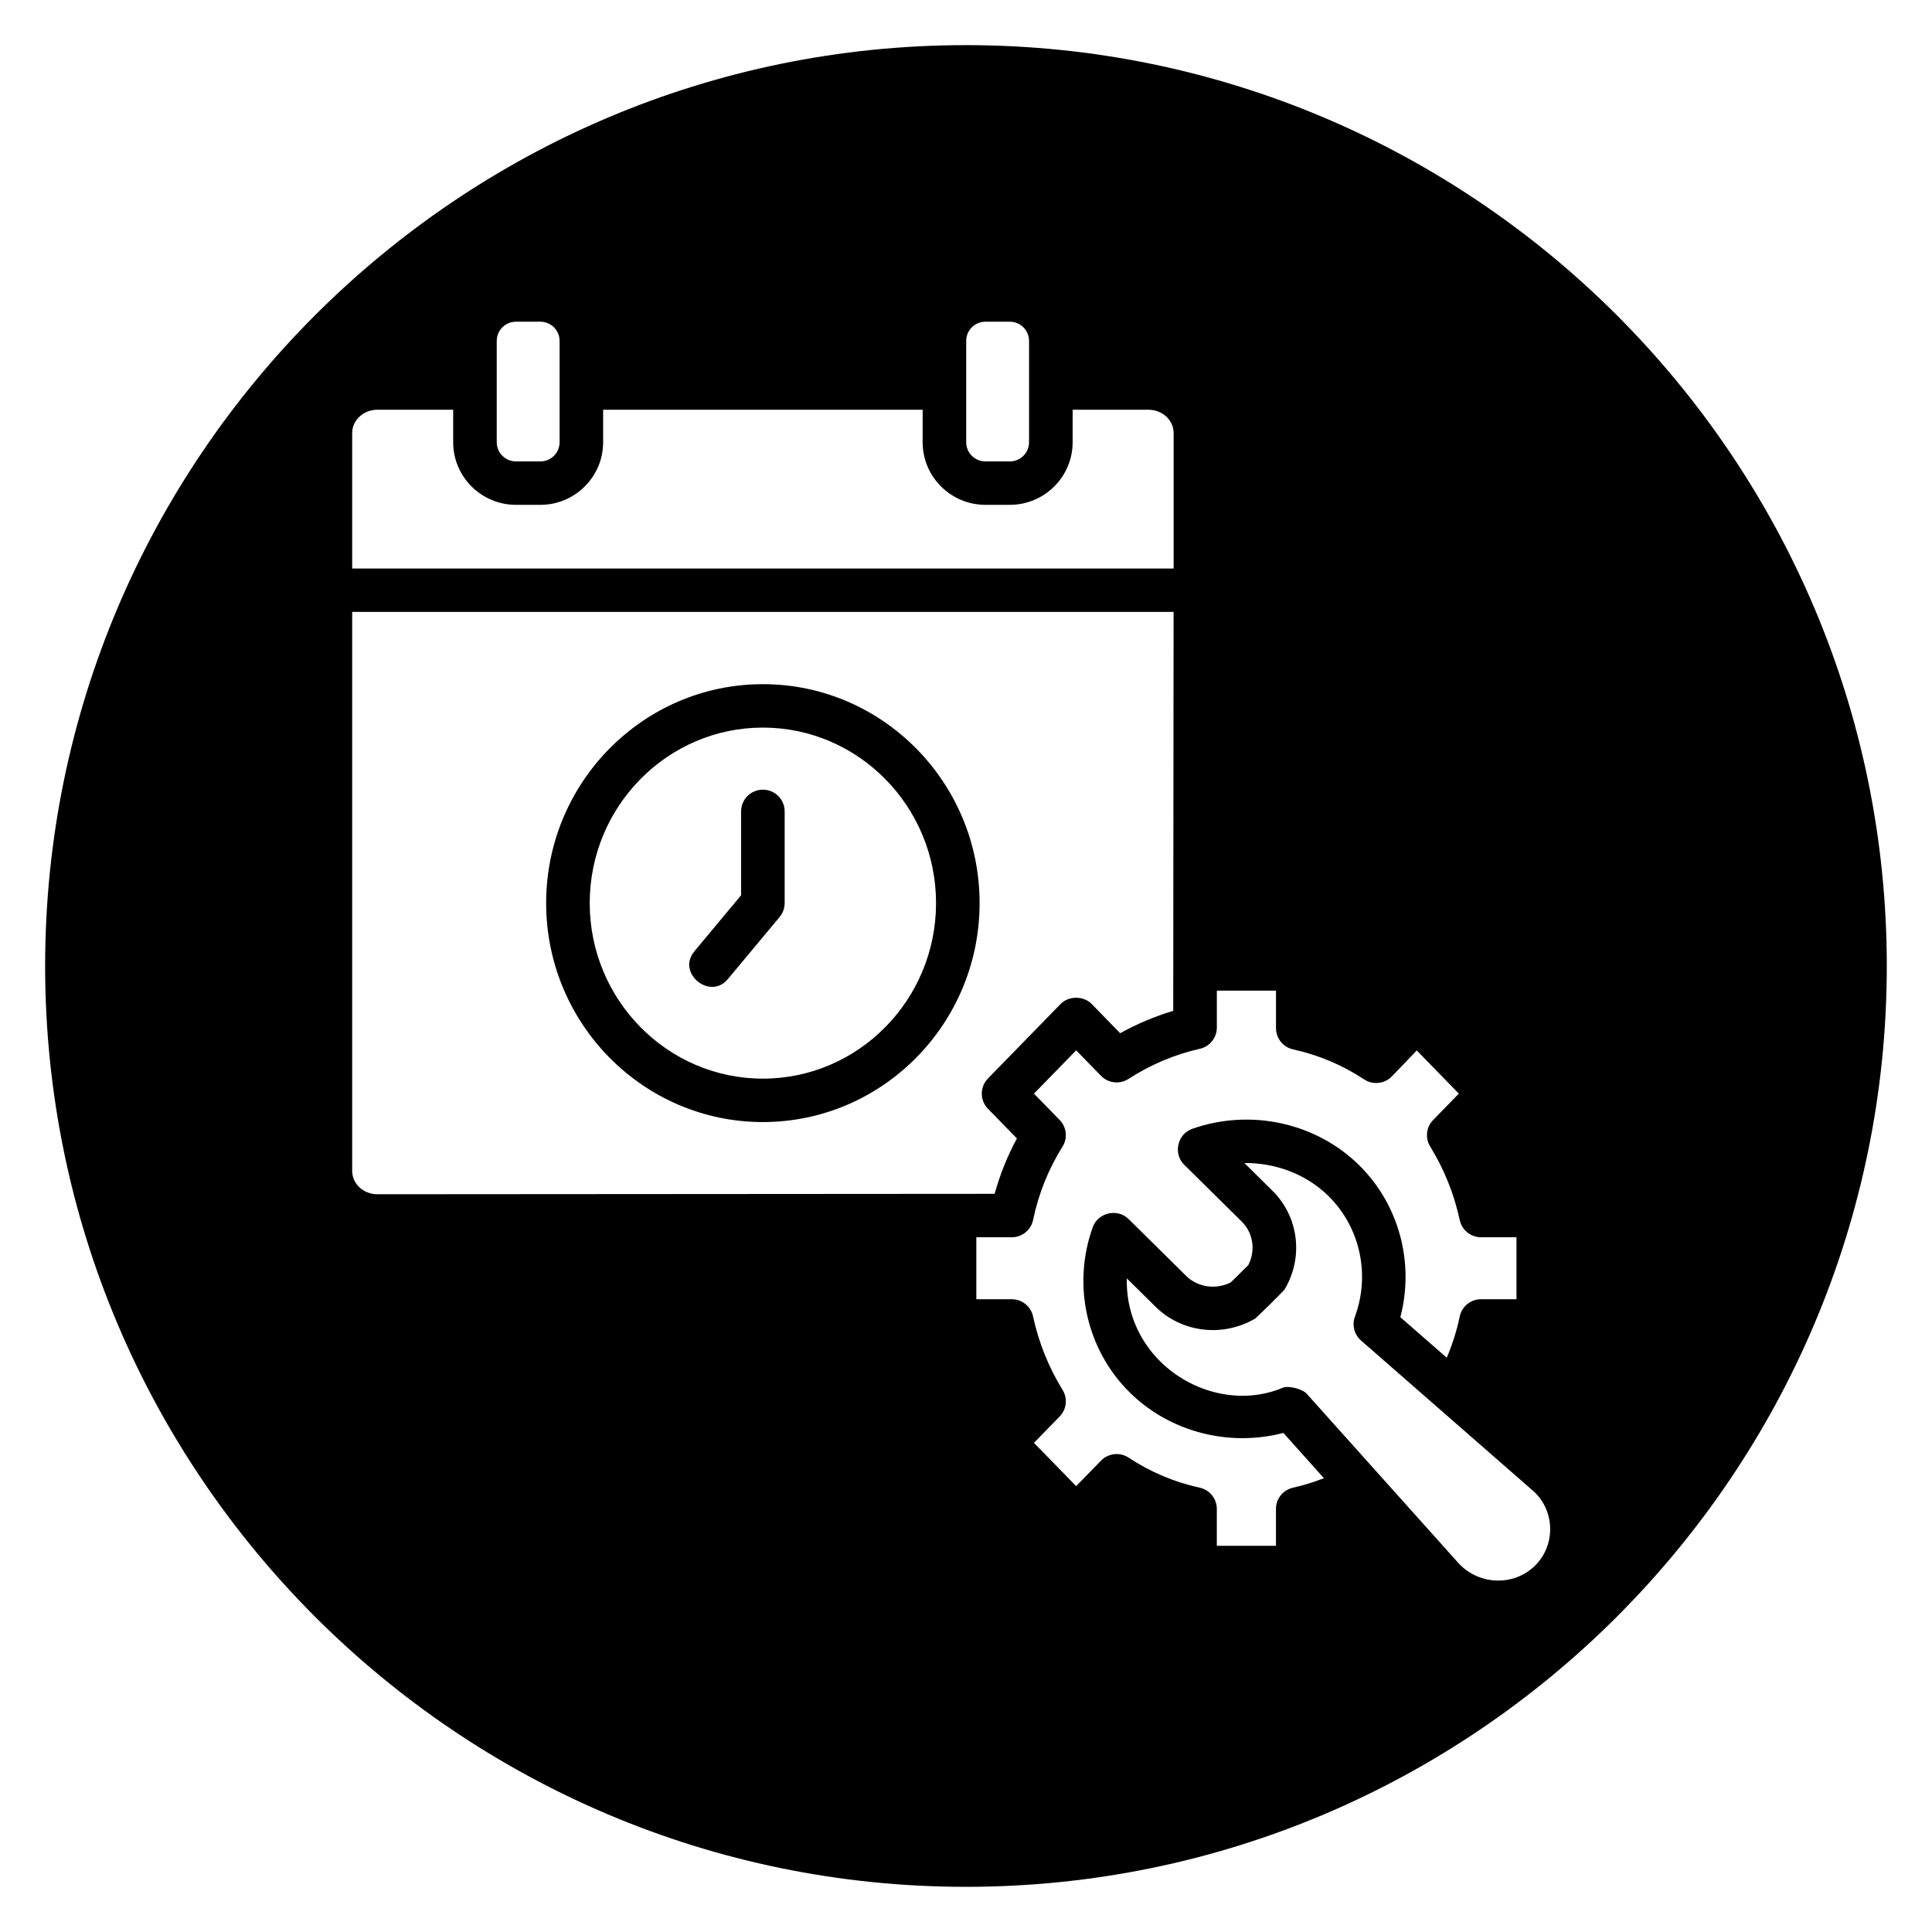 <?xml version="1.0" encoding="UTF-8"?>
<!-- Uploaded to: ICON Repo, www.iconrepo.com, Generator: ICON Repo Mixer Tools -->
<svg fill="#000000" width="800px" height="800px" version="1.1" viewBox="144 144 512 512" xmlns="http://www.w3.org/2000/svg">
 <g>
  <path d="m346.17 325.31c-31.668 0-57.434 26.027-57.434 58.023 0 31.996 25.766 58.023 57.434 58.023s57.434-26.027 57.434-58.023c0.008-31.996-25.758-58.023-57.434-58.023zm0 104.54c-25.301 0-45.887-20.867-45.887-46.516 0-25.652 20.586-46.516 45.887-46.516s45.891 20.867 45.891 46.516c0 25.648-20.586 46.516-45.891 46.516z"/>
  <path d="m346.17 353.27c-3.188 0-5.773 2.574-5.773 5.754v22.227l-12.391 14.871c-4.742 5.691 4.117 13.07 8.883 7.348l13.723-16.469c0.863-1.031 1.332-2.332 1.332-3.676v-24.305c0.004-3.172-2.582-5.75-5.773-5.75z"/>
  <path d="m400 155.96c-134.56 0-244.04 109.47-244.04 244.04 0 134.56 109.47 244.03 244.03 244.03s244.03-109.47 244.03-244.03c0.004-134.56-109.47-244.04-244.03-244.04zm0.051 78.375c0-2.801 2.285-5.082 5.098-5.082h6.461c2.809 0 5.098 2.281 5.098 5.082v26.867c0 2.801-2.285 5.082-5.098 5.082h-6.461c-2.809 0-5.098-2.277-5.098-5.082zm-124.41 0c0-2.801 2.285-5.082 5.098-5.082h6.461c2.809 0 5.098 2.281 5.098 5.082v26.867c0 2.801-2.285 5.082-5.098 5.082h-6.461c-2.809 0-5.098-2.277-5.098-5.082zm-38.309 24.414c0-3.402 2.992-6.164 6.668-6.164h20.094v8.617c0 9.148 7.465 16.586 16.645 16.586h6.453c9.18 0 16.645-7.441 16.645-16.586v-8.617h84.672v8.617c0 9.148 7.465 16.586 16.645 16.586h6.461c9.18 0 16.645-7.441 16.645-16.586v-8.617h20.094c3.676 0 6.668 2.762 6.668 6.164v35.914h-217.69zm6.668 201.74c-3.676 0-6.668-2.762-6.668-6.164v-148.16h217.68l-0.094 105.72c-4.875 1.453-9.582 3.438-14.059 5.93l-7.531-7.727c-2.172-2.231-6.109-2.231-8.281 0l-19.23 19.723c-2.176 2.231-2.176 5.781 0 8.02l7.676 7.871c-2.508 4.637-4.488 9.547-5.91 14.676zm242.64 77.77c-2.629 0.594-4.496 2.926-4.496 5.609v9.793h-15.676v-9.793c0-2.699-1.887-5.039-4.531-5.617-6.75-1.48-13.082-4.156-18.828-7.953-2.312-1.527-5.391-1.199-7.332 0.789l-6.586 6.75-11.184-11.465 6.816-6.992c1.84-1.887 2.16-4.773 0.781-7.019-3.711-6.031-6.348-12.594-7.836-19.508-0.57-2.652-2.926-4.547-5.644-4.547h-9.387v-16.418h9.387c2.734 0 5.098-1.914 5.652-4.582 1.453-6.969 4.078-13.504 7.801-19.43 1.414-2.242 1.102-5.16-0.75-7.062l-6.816-6.992 11.184-11.469 6.586 6.754c1.922 1.973 4.977 2.316 7.285 0.816 5.848-3.785 12.215-6.477 18.914-7.988 2.629-0.594 4.496-2.926 4.496-5.609v-9.797h15.676v9.953c0 2.699 1.887 5.039 4.531 5.617 6.75 1.48 13.082 4.156 18.828 7.953 2.332 1.535 5.43 1.191 7.359-0.816l6.586-6.852 11.152 11.438-6.816 6.992c-1.84 1.887-2.16 4.773-0.781 7.019 3.711 6.027 6.344 12.59 7.836 19.508 0.57 2.652 2.926 4.547 5.644 4.547h9.387v16.418h-9.387c-2.734 0-5.098 1.914-5.652 4.582-0.777 3.723-1.926 7.371-3.434 10.918l-12.301-10.746c3.777-14.348-0.297-29.773-10.898-40.246-11.449-11.305-28.816-15.098-44.25-9.66-3.945 1.391-5.117 6.566-2.137 9.512l15.246 15.055c3.055 3.016 3.734 7.676 1.75 11.531l-4.652 4.598c-3.957 1.988-8.734 1.32-11.824-1.73l-15.246-15.055c-2.949-2.914-8.094-1.742-9.496 2.137-5.523 15.289-1.68 32.488 9.793 43.812 10.598 10.465 26.207 14.488 40.719 10.73l10.742 11.992c-2.68 1.051-5.426 1.898-8.211 2.523zm63.848 20.945c-5.922 5.492-15.348 4.656-20.449-1.488l-39.777-44.391c-1.113-1.242-4.848-2.18-6.269-1.578-11.094 4.703-24.09 1.371-32.469-6.906-6.035-5.961-9.137-13.895-8.906-22.059l7.602 7.508c6.949 6.863 17.785 8.172 26.352 3.18 0.418-0.242 7.609-7.344 7.856-7.762 5.082-8.508 3.754-19.266-3.227-26.16l-7.426-7.336c8.203-0.078 16.391 2.926 22.312 8.777 8.355 8.25 11.094 20.789 6.981 31.941-0.824 2.231-0.184 4.742 1.609 6.312l45.117 39.422c6.398 5.164 6.719 14.961 0.695 20.539z"/>
 </g>
</svg>